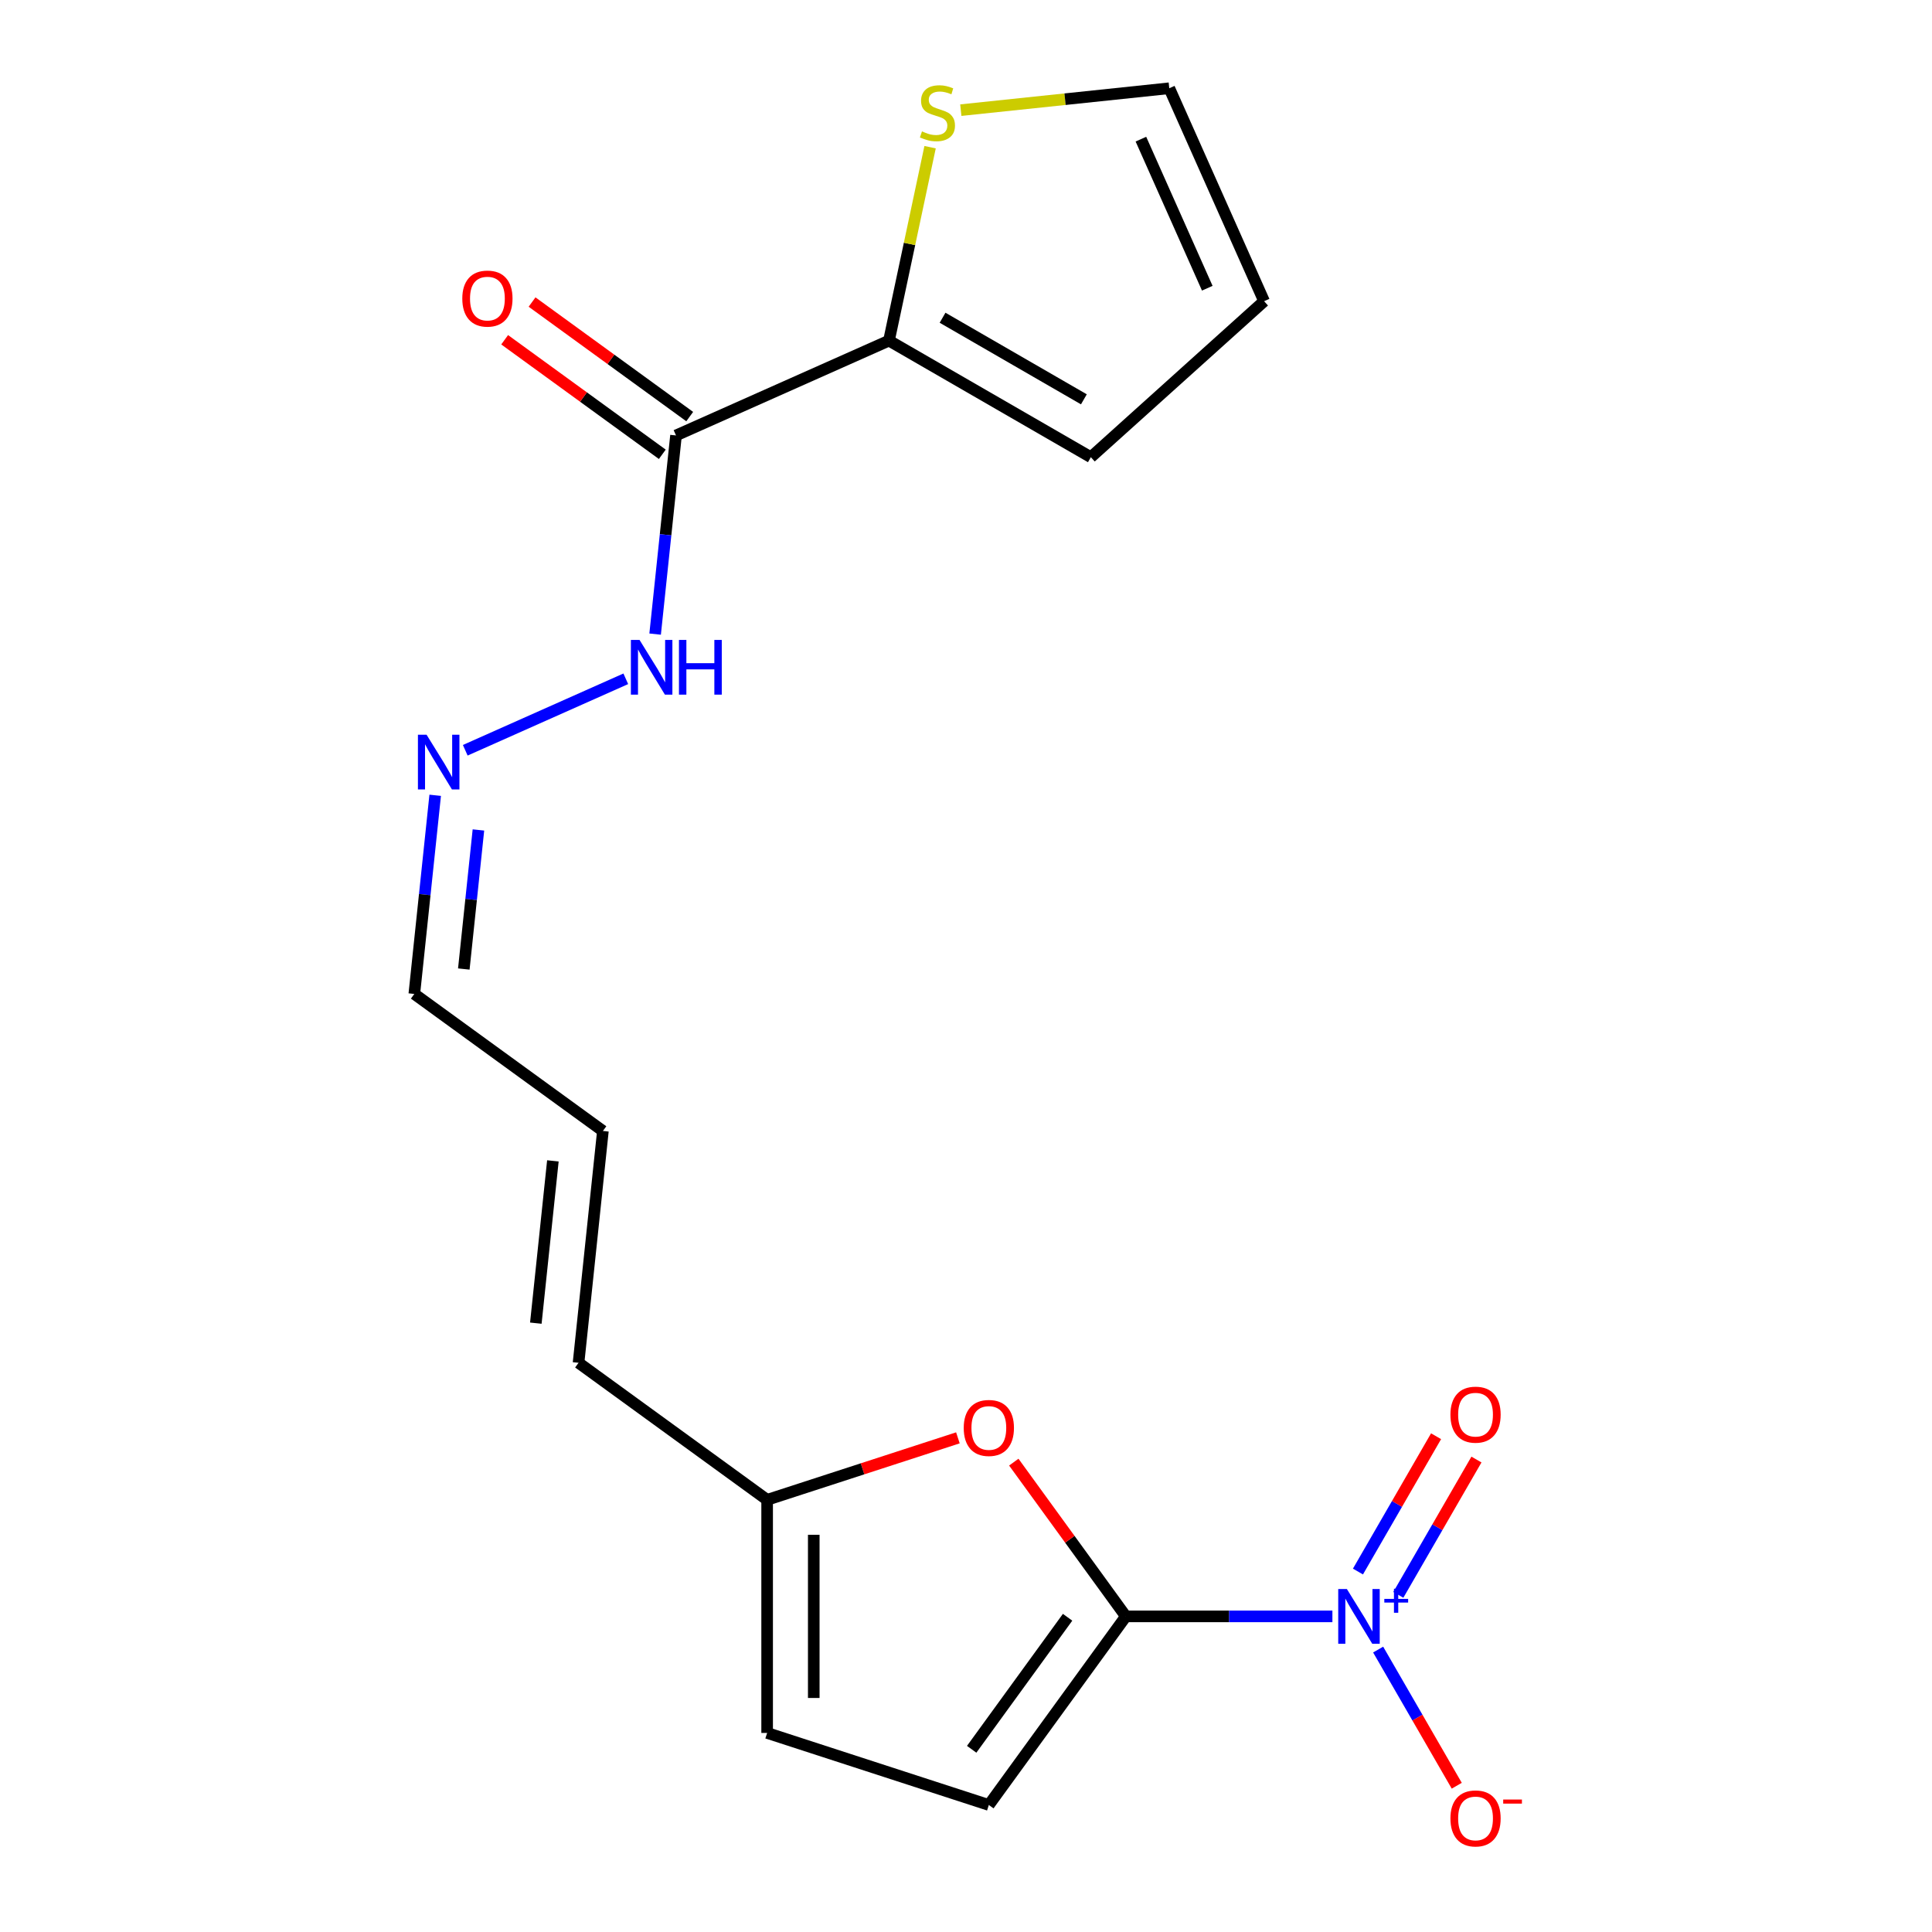 <?xml version='1.0' encoding='iso-8859-1'?>
<svg version='1.1' baseProfile='full'
              xmlns='http://www.w3.org/2000/svg'
                      xmlns:rdkit='http://www.rdkit.org/xml'
                      xmlns:xlink='http://www.w3.org/1999/xlink'
                  xml:space='preserve'
width='1000px' height='1000px' viewBox='0 0 1000 1000'>
<!-- END OF HEADER -->
<rect style='opacity:1.0;fill:#FFFFFF;stroke:none' width='1000' height='1000' x='0' y='0'> </rect>
<path class='bond-0' d='M 582.745,836.638 L 636.197,836.638' style='fill:none;fill-rule:evenodd;stroke:#000000;stroke-width:6px;stroke-linecap:butt;stroke-linejoin:miter;stroke-opacity:1' />
<path class='bond-0' d='M 636.197,836.638 L 689.649,836.638' style='fill:none;fill-rule:evenodd;stroke:#0000FF;stroke-width:6px;stroke-linecap:butt;stroke-linejoin:miter;stroke-opacity:1' />
<path class='bond-1' d='M 582.745,836.638 L 553.742,796.718' style='fill:none;fill-rule:evenodd;stroke:#000000;stroke-width:6px;stroke-linecap:butt;stroke-linejoin:miter;stroke-opacity:1' />
<path class='bond-1' d='M 553.742,796.718 L 524.738,756.798' style='fill:none;fill-rule:evenodd;stroke:#FF0000;stroke-width:6px;stroke-linecap:butt;stroke-linejoin:miter;stroke-opacity:1' />
<path class='bond-4' d='M 582.745,836.638 L 511.823,934.254' style='fill:none;fill-rule:evenodd;stroke:#000000;stroke-width:6px;stroke-linecap:butt;stroke-linejoin:miter;stroke-opacity:1' />
<path class='bond-4' d='M 552.583,837.096 L 502.938,905.427' style='fill:none;fill-rule:evenodd;stroke:#000000;stroke-width:6px;stroke-linecap:butt;stroke-linejoin:miter;stroke-opacity:1' />
<path class='bond-8' d='M 713.323,853.814 L 733.668,889.053' style='fill:none;fill-rule:evenodd;stroke:#0000FF;stroke-width:6px;stroke-linecap:butt;stroke-linejoin:miter;stroke-opacity:1' />
<path class='bond-8' d='M 733.668,889.053 L 754.013,924.292' style='fill:none;fill-rule:evenodd;stroke:#FF0000;stroke-width:6px;stroke-linecap:butt;stroke-linejoin:miter;stroke-opacity:1' />
<path class='bond-9' d='M 723.772,825.494 L 743.99,790.475' style='fill:none;fill-rule:evenodd;stroke:#0000FF;stroke-width:6px;stroke-linecap:butt;stroke-linejoin:miter;stroke-opacity:1' />
<path class='bond-9' d='M 743.99,790.475 L 764.209,755.456' style='fill:none;fill-rule:evenodd;stroke:#FF0000;stroke-width:6px;stroke-linecap:butt;stroke-linejoin:miter;stroke-opacity:1' />
<path class='bond-9' d='M 702.873,813.428 L 723.091,778.409' style='fill:none;fill-rule:evenodd;stroke:#0000FF;stroke-width:6px;stroke-linecap:butt;stroke-linejoin:miter;stroke-opacity:1' />
<path class='bond-9' d='M 723.091,778.409 L 743.309,743.39' style='fill:none;fill-rule:evenodd;stroke:#FF0000;stroke-width:6px;stroke-linecap:butt;stroke-linejoin:miter;stroke-opacity:1' />
<path class='bond-5' d='M 495.806,744.225 L 446.437,760.266' style='fill:none;fill-rule:evenodd;stroke:#FF0000;stroke-width:6px;stroke-linecap:butt;stroke-linejoin:miter;stroke-opacity:1' />
<path class='bond-5' d='M 446.437,760.266 L 397.068,776.307' style='fill:none;fill-rule:evenodd;stroke:#000000;stroke-width:6px;stroke-linecap:butt;stroke-linejoin:miter;stroke-opacity:1' />
<path class='bond-2' d='M 349.901,225.386 L 344.497,276.798' style='fill:none;fill-rule:evenodd;stroke:#000000;stroke-width:6px;stroke-linecap:butt;stroke-linejoin:miter;stroke-opacity:1' />
<path class='bond-2' d='M 344.497,276.798 L 339.094,328.21' style='fill:none;fill-rule:evenodd;stroke:#0000FF;stroke-width:6px;stroke-linecap:butt;stroke-linejoin:miter;stroke-opacity:1' />
<path class='bond-3' d='M 349.901,225.386 L 460.13,176.309' style='fill:none;fill-rule:evenodd;stroke:#000000;stroke-width:6px;stroke-linecap:butt;stroke-linejoin:miter;stroke-opacity:1' />
<path class='bond-13' d='M 356.993,215.625 L 316.193,185.982' style='fill:none;fill-rule:evenodd;stroke:#000000;stroke-width:6px;stroke-linecap:butt;stroke-linejoin:miter;stroke-opacity:1' />
<path class='bond-13' d='M 316.193,185.982 L 275.393,156.339' style='fill:none;fill-rule:evenodd;stroke:#FF0000;stroke-width:6px;stroke-linecap:butt;stroke-linejoin:miter;stroke-opacity:1' />
<path class='bond-13' d='M 342.809,235.148 L 302.009,205.505' style='fill:none;fill-rule:evenodd;stroke:#000000;stroke-width:6px;stroke-linecap:butt;stroke-linejoin:miter;stroke-opacity:1' />
<path class='bond-13' d='M 302.009,205.505 L 261.209,175.862' style='fill:none;fill-rule:evenodd;stroke:#FF0000;stroke-width:6px;stroke-linecap:butt;stroke-linejoin:miter;stroke-opacity:1' />
<path class='bond-6' d='M 460.13,176.309 L 470.771,126.246' style='fill:none;fill-rule:evenodd;stroke:#000000;stroke-width:6px;stroke-linecap:butt;stroke-linejoin:miter;stroke-opacity:1' />
<path class='bond-6' d='M 470.771,126.246 L 481.413,76.182' style='fill:none;fill-rule:evenodd;stroke:#CCCC00;stroke-width:6px;stroke-linecap:butt;stroke-linejoin:miter;stroke-opacity:1' />
<path class='bond-12' d='M 460.13,176.309 L 564.625,236.64' style='fill:none;fill-rule:evenodd;stroke:#000000;stroke-width:6px;stroke-linecap:butt;stroke-linejoin:miter;stroke-opacity:1' />
<path class='bond-12' d='M 487.87,164.46 L 561.017,206.691' style='fill:none;fill-rule:evenodd;stroke:#000000;stroke-width:6px;stroke-linecap:butt;stroke-linejoin:miter;stroke-opacity:1' />
<path class='bond-7' d='M 511.823,934.254 L 397.068,896.968' style='fill:none;fill-rule:evenodd;stroke:#000000;stroke-width:6px;stroke-linecap:butt;stroke-linejoin:miter;stroke-opacity:1' />
<path class='bond-15' d='M 397.068,776.307 L 299.451,705.385' style='fill:none;fill-rule:evenodd;stroke:#000000;stroke-width:6px;stroke-linecap:butt;stroke-linejoin:miter;stroke-opacity:1' />
<path class='bond-19' d='M 397.068,776.307 L 397.068,896.968' style='fill:none;fill-rule:evenodd;stroke:#000000;stroke-width:6px;stroke-linecap:butt;stroke-linejoin:miter;stroke-opacity:1' />
<path class='bond-19' d='M 421.2,794.407 L 421.2,878.869' style='fill:none;fill-rule:evenodd;stroke:#000000;stroke-width:6px;stroke-linecap:butt;stroke-linejoin:miter;stroke-opacity:1' />
<path class='bond-14' d='M 497.313,57.014 L 551.265,51.344' style='fill:none;fill-rule:evenodd;stroke:#CCCC00;stroke-width:6px;stroke-linecap:butt;stroke-linejoin:miter;stroke-opacity:1' />
<path class='bond-14' d='M 551.265,51.344 L 605.216,45.673' style='fill:none;fill-rule:evenodd;stroke:#000000;stroke-width:6px;stroke-linecap:butt;stroke-linejoin:miter;stroke-opacity:1' />
<path class='bond-10' d='M 225.254,411.64 L 219.851,463.051' style='fill:none;fill-rule:evenodd;stroke:#0000FF;stroke-width:6px;stroke-linecap:butt;stroke-linejoin:miter;stroke-opacity:1' />
<path class='bond-10' d='M 219.851,463.051 L 214.447,514.463' style='fill:none;fill-rule:evenodd;stroke:#000000;stroke-width:6px;stroke-linecap:butt;stroke-linejoin:miter;stroke-opacity:1' />
<path class='bond-10' d='M 247.633,429.586 L 243.851,465.574' style='fill:none;fill-rule:evenodd;stroke:#0000FF;stroke-width:6px;stroke-linecap:butt;stroke-linejoin:miter;stroke-opacity:1' />
<path class='bond-10' d='M 243.851,465.574 L 240.068,501.562' style='fill:none;fill-rule:evenodd;stroke:#000000;stroke-width:6px;stroke-linecap:butt;stroke-linejoin:miter;stroke-opacity:1' />
<path class='bond-11' d='M 240.816,388.338 L 323.908,351.343' style='fill:none;fill-rule:evenodd;stroke:#0000FF;stroke-width:6px;stroke-linecap:butt;stroke-linejoin:miter;stroke-opacity:1' />
<path class='bond-16' d='M 564.625,236.64 L 654.293,155.902' style='fill:none;fill-rule:evenodd;stroke:#000000;stroke-width:6px;stroke-linecap:butt;stroke-linejoin:miter;stroke-opacity:1' />
<path class='bond-20' d='M 605.216,45.673 L 654.293,155.902' style='fill:none;fill-rule:evenodd;stroke:#000000;stroke-width:6px;stroke-linecap:butt;stroke-linejoin:miter;stroke-opacity:1' />
<path class='bond-20' d='M 590.532,72.023 L 624.886,149.183' style='fill:none;fill-rule:evenodd;stroke:#000000;stroke-width:6px;stroke-linecap:butt;stroke-linejoin:miter;stroke-opacity:1' />
<path class='bond-17' d='M 299.451,705.385 L 312.063,585.385' style='fill:none;fill-rule:evenodd;stroke:#000000;stroke-width:6px;stroke-linecap:butt;stroke-linejoin:miter;stroke-opacity:1' />
<path class='bond-17' d='M 277.343,684.863 L 286.172,600.863' style='fill:none;fill-rule:evenodd;stroke:#000000;stroke-width:6px;stroke-linecap:butt;stroke-linejoin:miter;stroke-opacity:1' />
<path class='bond-18' d='M 312.063,585.385 L 214.447,514.463' style='fill:none;fill-rule:evenodd;stroke:#000000;stroke-width:6px;stroke-linecap:butt;stroke-linejoin:miter;stroke-opacity:1' />
<path  class='atom-1' d='M 697.146 822.478
L 706.426 837.478
Q 707.346 838.958, 708.826 841.638
Q 710.306 844.318, 710.386 844.478
L 710.386 822.478
L 714.146 822.478
L 714.146 850.798
L 710.266 850.798
L 700.306 834.398
Q 699.146 832.478, 697.906 830.278
Q 696.706 828.078, 696.346 827.398
L 696.346 850.798
L 692.666 850.798
L 692.666 822.478
L 697.146 822.478
' fill='#0000FF'/>
<path  class='atom-1' d='M 716.522 827.583
L 721.511 827.583
L 721.511 822.329
L 723.729 822.329
L 723.729 827.583
L 728.85 827.583
L 728.85 829.483
L 723.729 829.483
L 723.729 834.763
L 721.511 834.763
L 721.511 829.483
L 716.522 829.483
L 716.522 827.583
' fill='#0000FF'/>
<path  class='atom-2' d='M 498.823 739.101
Q 498.823 732.301, 502.183 728.501
Q 505.543 724.701, 511.823 724.701
Q 518.103 724.701, 521.463 728.501
Q 524.823 732.301, 524.823 739.101
Q 524.823 745.981, 521.423 749.901
Q 518.023 753.781, 511.823 753.781
Q 505.583 753.781, 502.183 749.901
Q 498.823 746.021, 498.823 739.101
M 511.823 750.581
Q 516.143 750.581, 518.463 747.701
Q 520.823 744.781, 520.823 739.101
Q 520.823 733.541, 518.463 730.741
Q 516.143 727.901, 511.823 727.901
Q 507.503 727.901, 505.143 730.701
Q 502.823 733.501, 502.823 739.101
Q 502.823 744.821, 505.143 747.701
Q 507.503 750.581, 511.823 750.581
' fill='#FF0000'/>
<path  class='atom-7' d='M 477.217 68.005
Q 477.537 68.126, 478.857 68.686
Q 480.177 69.246, 481.617 69.606
Q 483.097 69.925, 484.537 69.925
Q 487.217 69.925, 488.777 68.645
Q 490.337 67.326, 490.337 65.046
Q 490.337 63.486, 489.537 62.526
Q 488.777 61.566, 487.577 61.045
Q 486.377 60.526, 484.377 59.925
Q 481.857 59.166, 480.337 58.446
Q 478.857 57.725, 477.777 56.206
Q 476.737 54.685, 476.737 52.126
Q 476.737 48.566, 479.137 46.365
Q 481.577 44.166, 486.377 44.166
Q 489.657 44.166, 493.377 45.725
L 492.457 48.806
Q 489.057 47.406, 486.497 47.406
Q 483.737 47.406, 482.217 48.566
Q 480.697 49.685, 480.737 51.645
Q 480.737 53.166, 481.497 54.086
Q 482.297 55.005, 483.417 55.526
Q 484.577 56.045, 486.497 56.645
Q 489.057 57.446, 490.577 58.245
Q 492.097 59.045, 493.177 60.685
Q 494.297 62.285, 494.297 65.046
Q 494.297 68.966, 491.657 71.085
Q 489.057 73.165, 484.697 73.165
Q 482.177 73.165, 480.257 72.606
Q 478.377 72.085, 476.137 71.165
L 477.217 68.005
' fill='#CCCC00'/>
<path  class='atom-9' d='M 750.736 941.213
Q 750.736 934.413, 754.096 930.613
Q 757.456 926.813, 763.736 926.813
Q 770.016 926.813, 773.376 930.613
Q 776.736 934.413, 776.736 941.213
Q 776.736 948.093, 773.336 952.013
Q 769.936 955.893, 763.736 955.893
Q 757.496 955.893, 754.096 952.013
Q 750.736 948.133, 750.736 941.213
M 763.736 952.693
Q 768.056 952.693, 770.376 949.813
Q 772.736 946.893, 772.736 941.213
Q 772.736 935.653, 770.376 932.853
Q 768.056 930.013, 763.736 930.013
Q 759.416 930.013, 757.056 932.813
Q 754.736 935.613, 754.736 941.213
Q 754.736 946.933, 757.056 949.813
Q 759.416 952.693, 763.736 952.693
' fill='#FF0000'/>
<path  class='atom-9' d='M 778.056 931.435
L 787.745 931.435
L 787.745 933.547
L 778.056 933.547
L 778.056 931.435
' fill='#FF0000'/>
<path  class='atom-10' d='M 750.736 732.223
Q 750.736 725.423, 754.096 721.623
Q 757.456 717.823, 763.736 717.823
Q 770.016 717.823, 773.376 721.623
Q 776.736 725.423, 776.736 732.223
Q 776.736 739.103, 773.336 743.023
Q 769.936 746.903, 763.736 746.903
Q 757.496 746.903, 754.096 743.023
Q 750.736 739.143, 750.736 732.223
M 763.736 743.703
Q 768.056 743.703, 770.376 740.823
Q 772.736 737.903, 772.736 732.223
Q 772.736 726.663, 770.376 723.863
Q 768.056 721.023, 763.736 721.023
Q 759.416 721.023, 757.056 723.823
Q 754.736 726.623, 754.736 732.223
Q 754.736 737.943, 757.056 740.823
Q 759.416 743.703, 763.736 743.703
' fill='#FF0000'/>
<path  class='atom-11' d='M 220.799 380.303
L 230.079 395.303
Q 230.999 396.783, 232.479 399.463
Q 233.959 402.143, 234.039 402.303
L 234.039 380.303
L 237.799 380.303
L 237.799 408.623
L 233.919 408.623
L 223.959 392.223
Q 222.799 390.303, 221.559 388.103
Q 220.359 385.903, 219.999 385.223
L 219.999 408.623
L 216.319 408.623
L 216.319 380.303
L 220.799 380.303
' fill='#0000FF'/>
<path  class='atom-12' d='M 331.028 331.226
L 340.308 346.226
Q 341.228 347.706, 342.708 350.386
Q 344.188 353.066, 344.268 353.226
L 344.268 331.226
L 348.028 331.226
L 348.028 359.546
L 344.148 359.546
L 334.188 343.146
Q 333.028 341.226, 331.788 339.026
Q 330.588 336.826, 330.228 336.146
L 330.228 359.546
L 326.548 359.546
L 326.548 331.226
L 331.028 331.226
' fill='#0000FF'/>
<path  class='atom-12' d='M 351.428 331.226
L 355.268 331.226
L 355.268 343.266
L 369.748 343.266
L 369.748 331.226
L 373.588 331.226
L 373.588 359.546
L 369.748 359.546
L 369.748 346.466
L 355.268 346.466
L 355.268 359.546
L 351.428 359.546
L 351.428 331.226
' fill='#0000FF'/>
<path  class='atom-14' d='M 239.284 154.544
Q 239.284 147.744, 242.644 143.944
Q 246.004 140.144, 252.284 140.144
Q 258.564 140.144, 261.924 143.944
Q 265.284 147.744, 265.284 154.544
Q 265.284 161.424, 261.884 165.344
Q 258.484 169.224, 252.284 169.224
Q 246.044 169.224, 242.644 165.344
Q 239.284 161.464, 239.284 154.544
M 252.284 166.024
Q 256.604 166.024, 258.924 163.144
Q 261.284 160.224, 261.284 154.544
Q 261.284 148.984, 258.924 146.184
Q 256.604 143.344, 252.284 143.344
Q 247.964 143.344, 245.604 146.144
Q 243.284 148.944, 243.284 154.544
Q 243.284 160.264, 245.604 163.144
Q 247.964 166.024, 252.284 166.024
' fill='#FF0000'/>
</svg>
